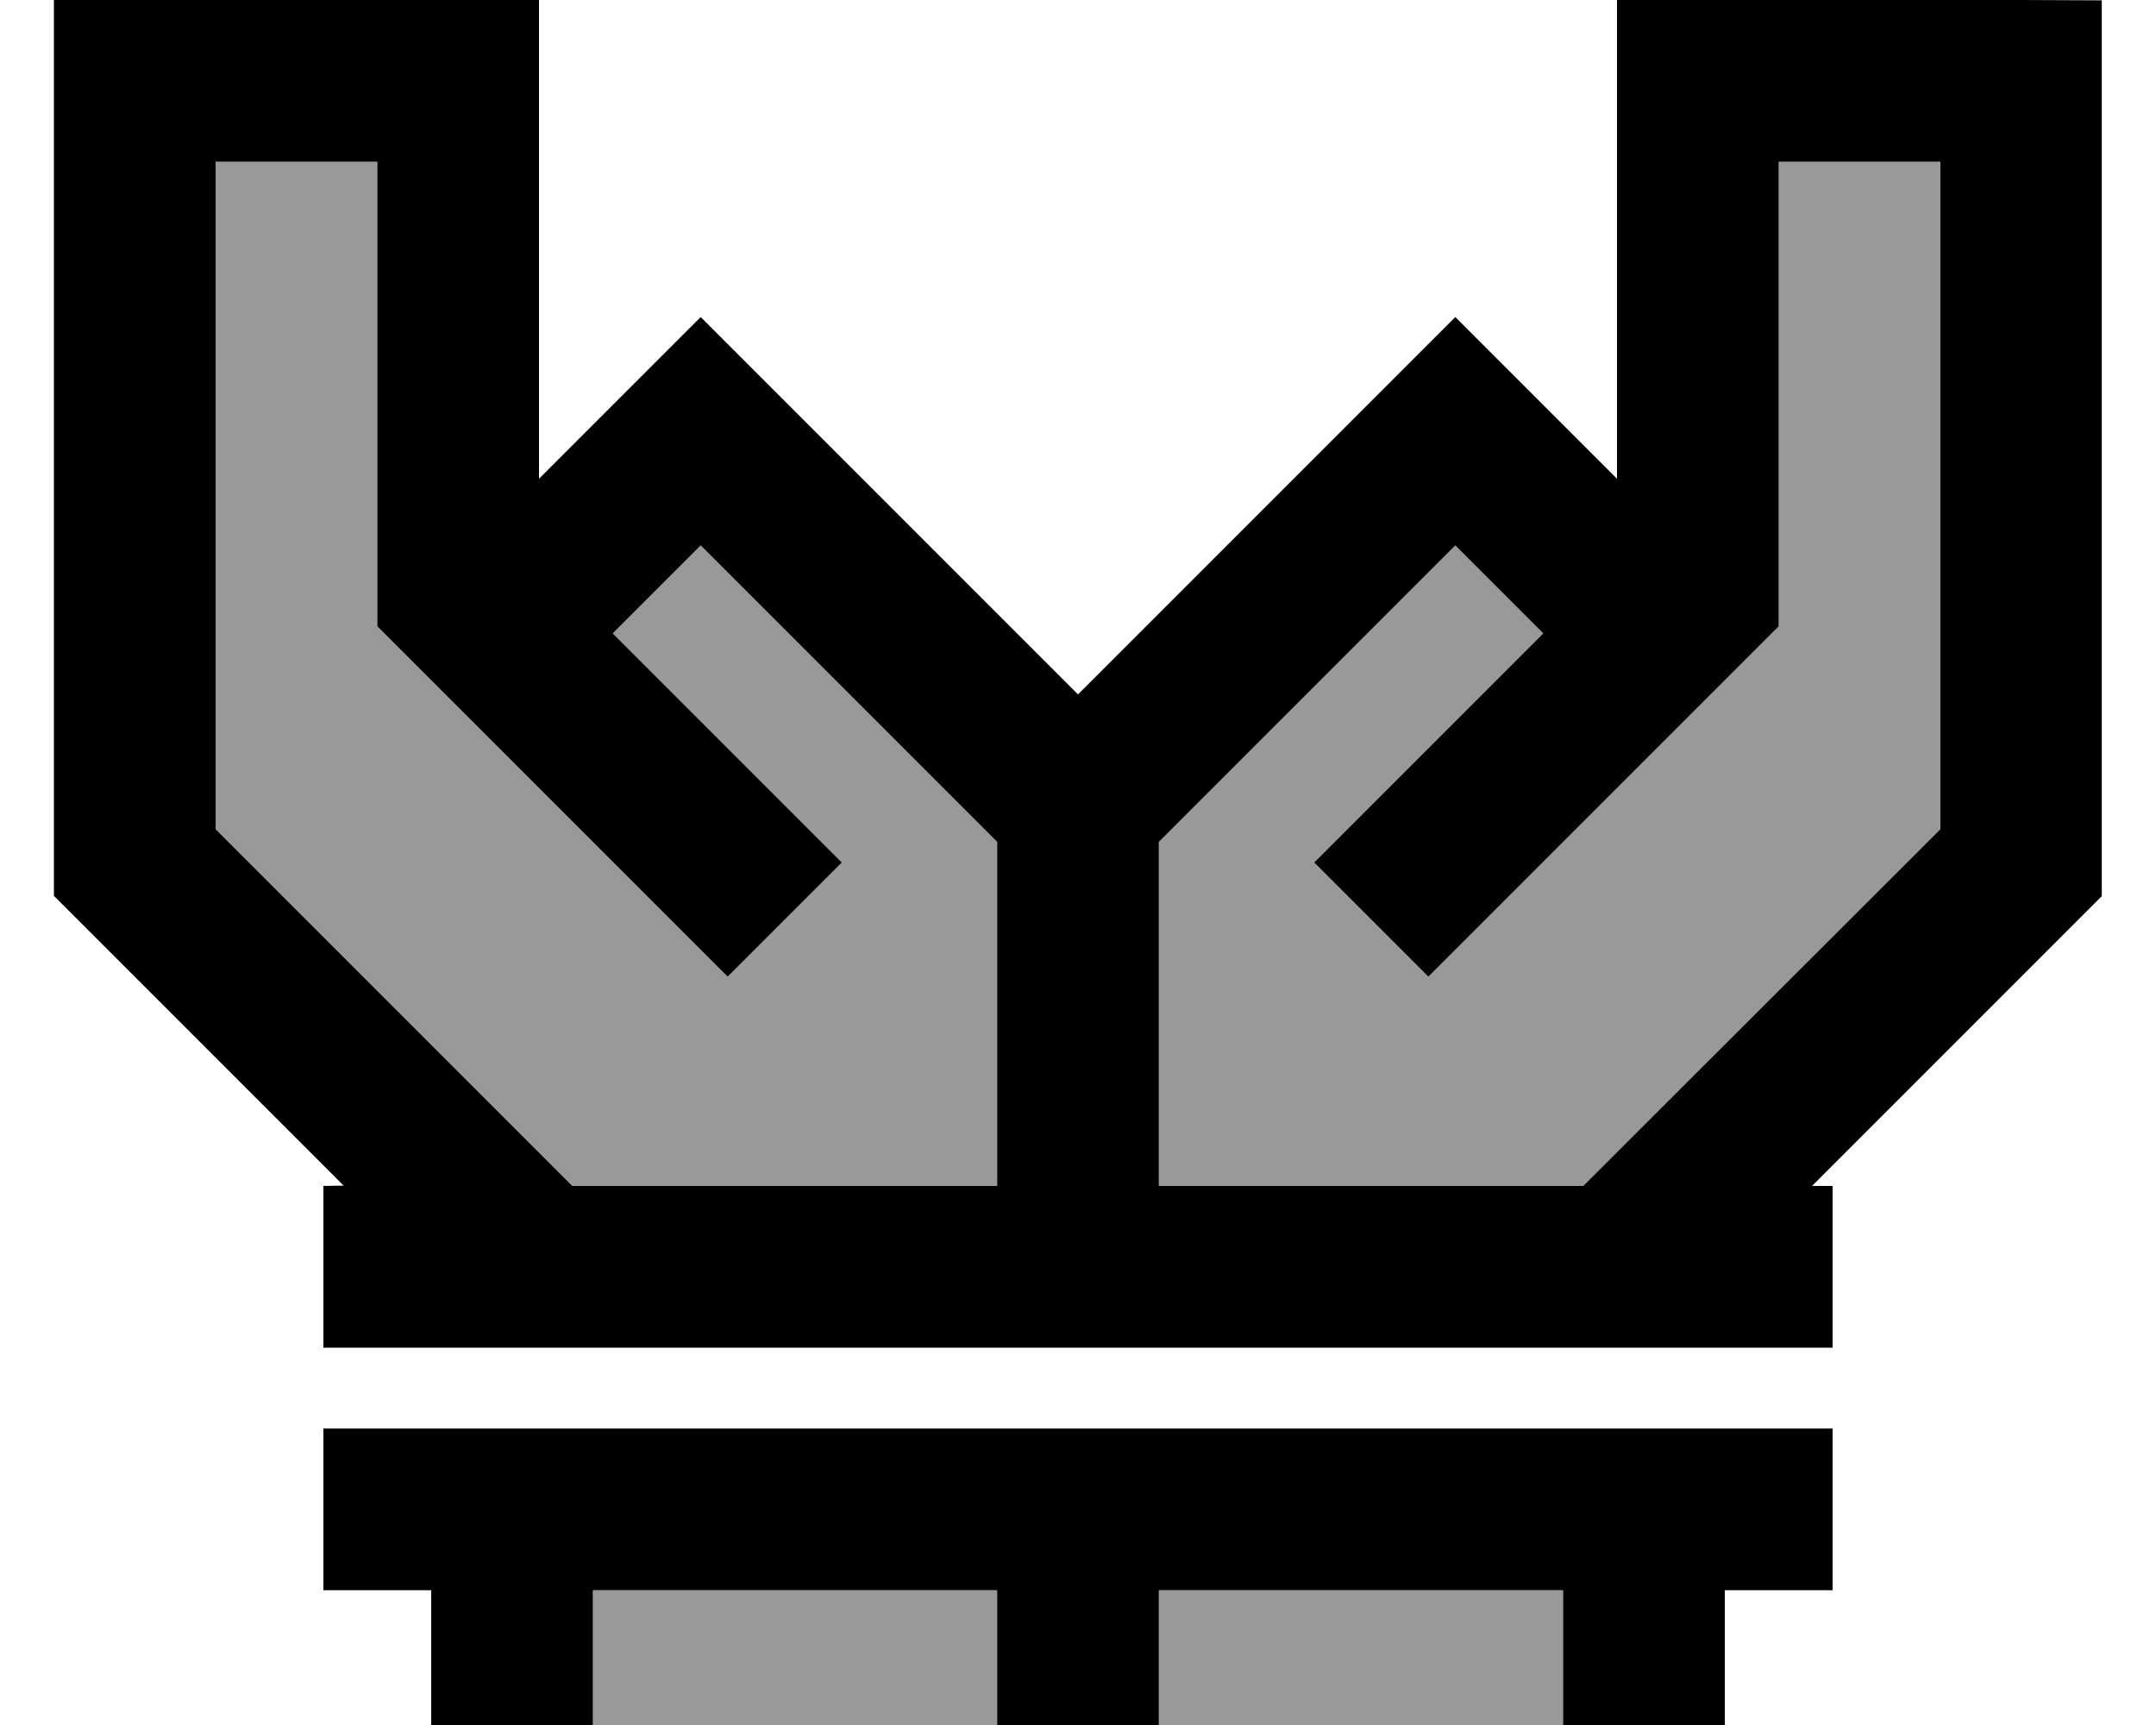 <svg xmlns="http://www.w3.org/2000/svg" viewBox="0 0 640 512"><!--! Font Awesome Pro 6.7.2 by @fontawesome - https://fontawesome.com License - https://fontawesome.com/license (Commercial License) Copyright 2024 Fonticons, Inc. --><defs><style>.fa-secondary{opacity:.4}</style></defs><path class="fa-secondary" d="M64 48l0 198.1 93.8 93.8L169.9 352 296 352l0-8 0-94.1-88-88L181.9 188l51 51 17 17L216 289.9l-17-17-80-80-7-7 0-9.9 0-128L64 48zM176 472l0 16 0 24 120 0 0-24 0-16-120 0zM344 249.9l0 94.1 0 8 126.1 0 4.2-4.2L576 246.1 576 48l-48 0 0 128 0 9.9-7 7-80 80-17 17L390.1 256l17-17 51-51L432 161.9l-88 88zM344 472l0 16 0 24 120 0 0-24 0-16-120 0z"/><path class="fa-primary" d="M160 0L136 0 40 0 16 0l0 24 0 232 0 9.9 7 7 79 79L96 352l0 48 24 0 400 0 24 0 0-48-6.1 0 79-79 7-7 0-9.9 0-232 0-24L600 0 504 0 480 0l0 24 0 118.1-31-31-17-17-17 17-95 95-95-95-17-17-17 17-31 31L160 24l0-24zM344 249.9l88-88L458.1 188l-51 51-17 17L424 289.9l17-17 80-80 7-7 0-9.9 0-128 48 0 0 198.1L474.2 347.8l-4.2 4.2L344 352l0-8 0-94.1zM296 352l-126.1 0-12.2-12.2L64 246.1 64 48l48 0 0 128 0 9.9 7 7 80 80 17 17L249.9 256l-17-17-51-51L208 161.9l88 88 0 94.1 0 8zM96 424l0 48 24 0 8 0 0 16 0 24 48 0 0-24 0-16 120 0 0 16 0 24 48 0 0-24 0-16 120 0 0 16 0 24 48 0 0-24 0-16 8 0 24 0 0-48-24 0-400 0-24 0z"/></svg>